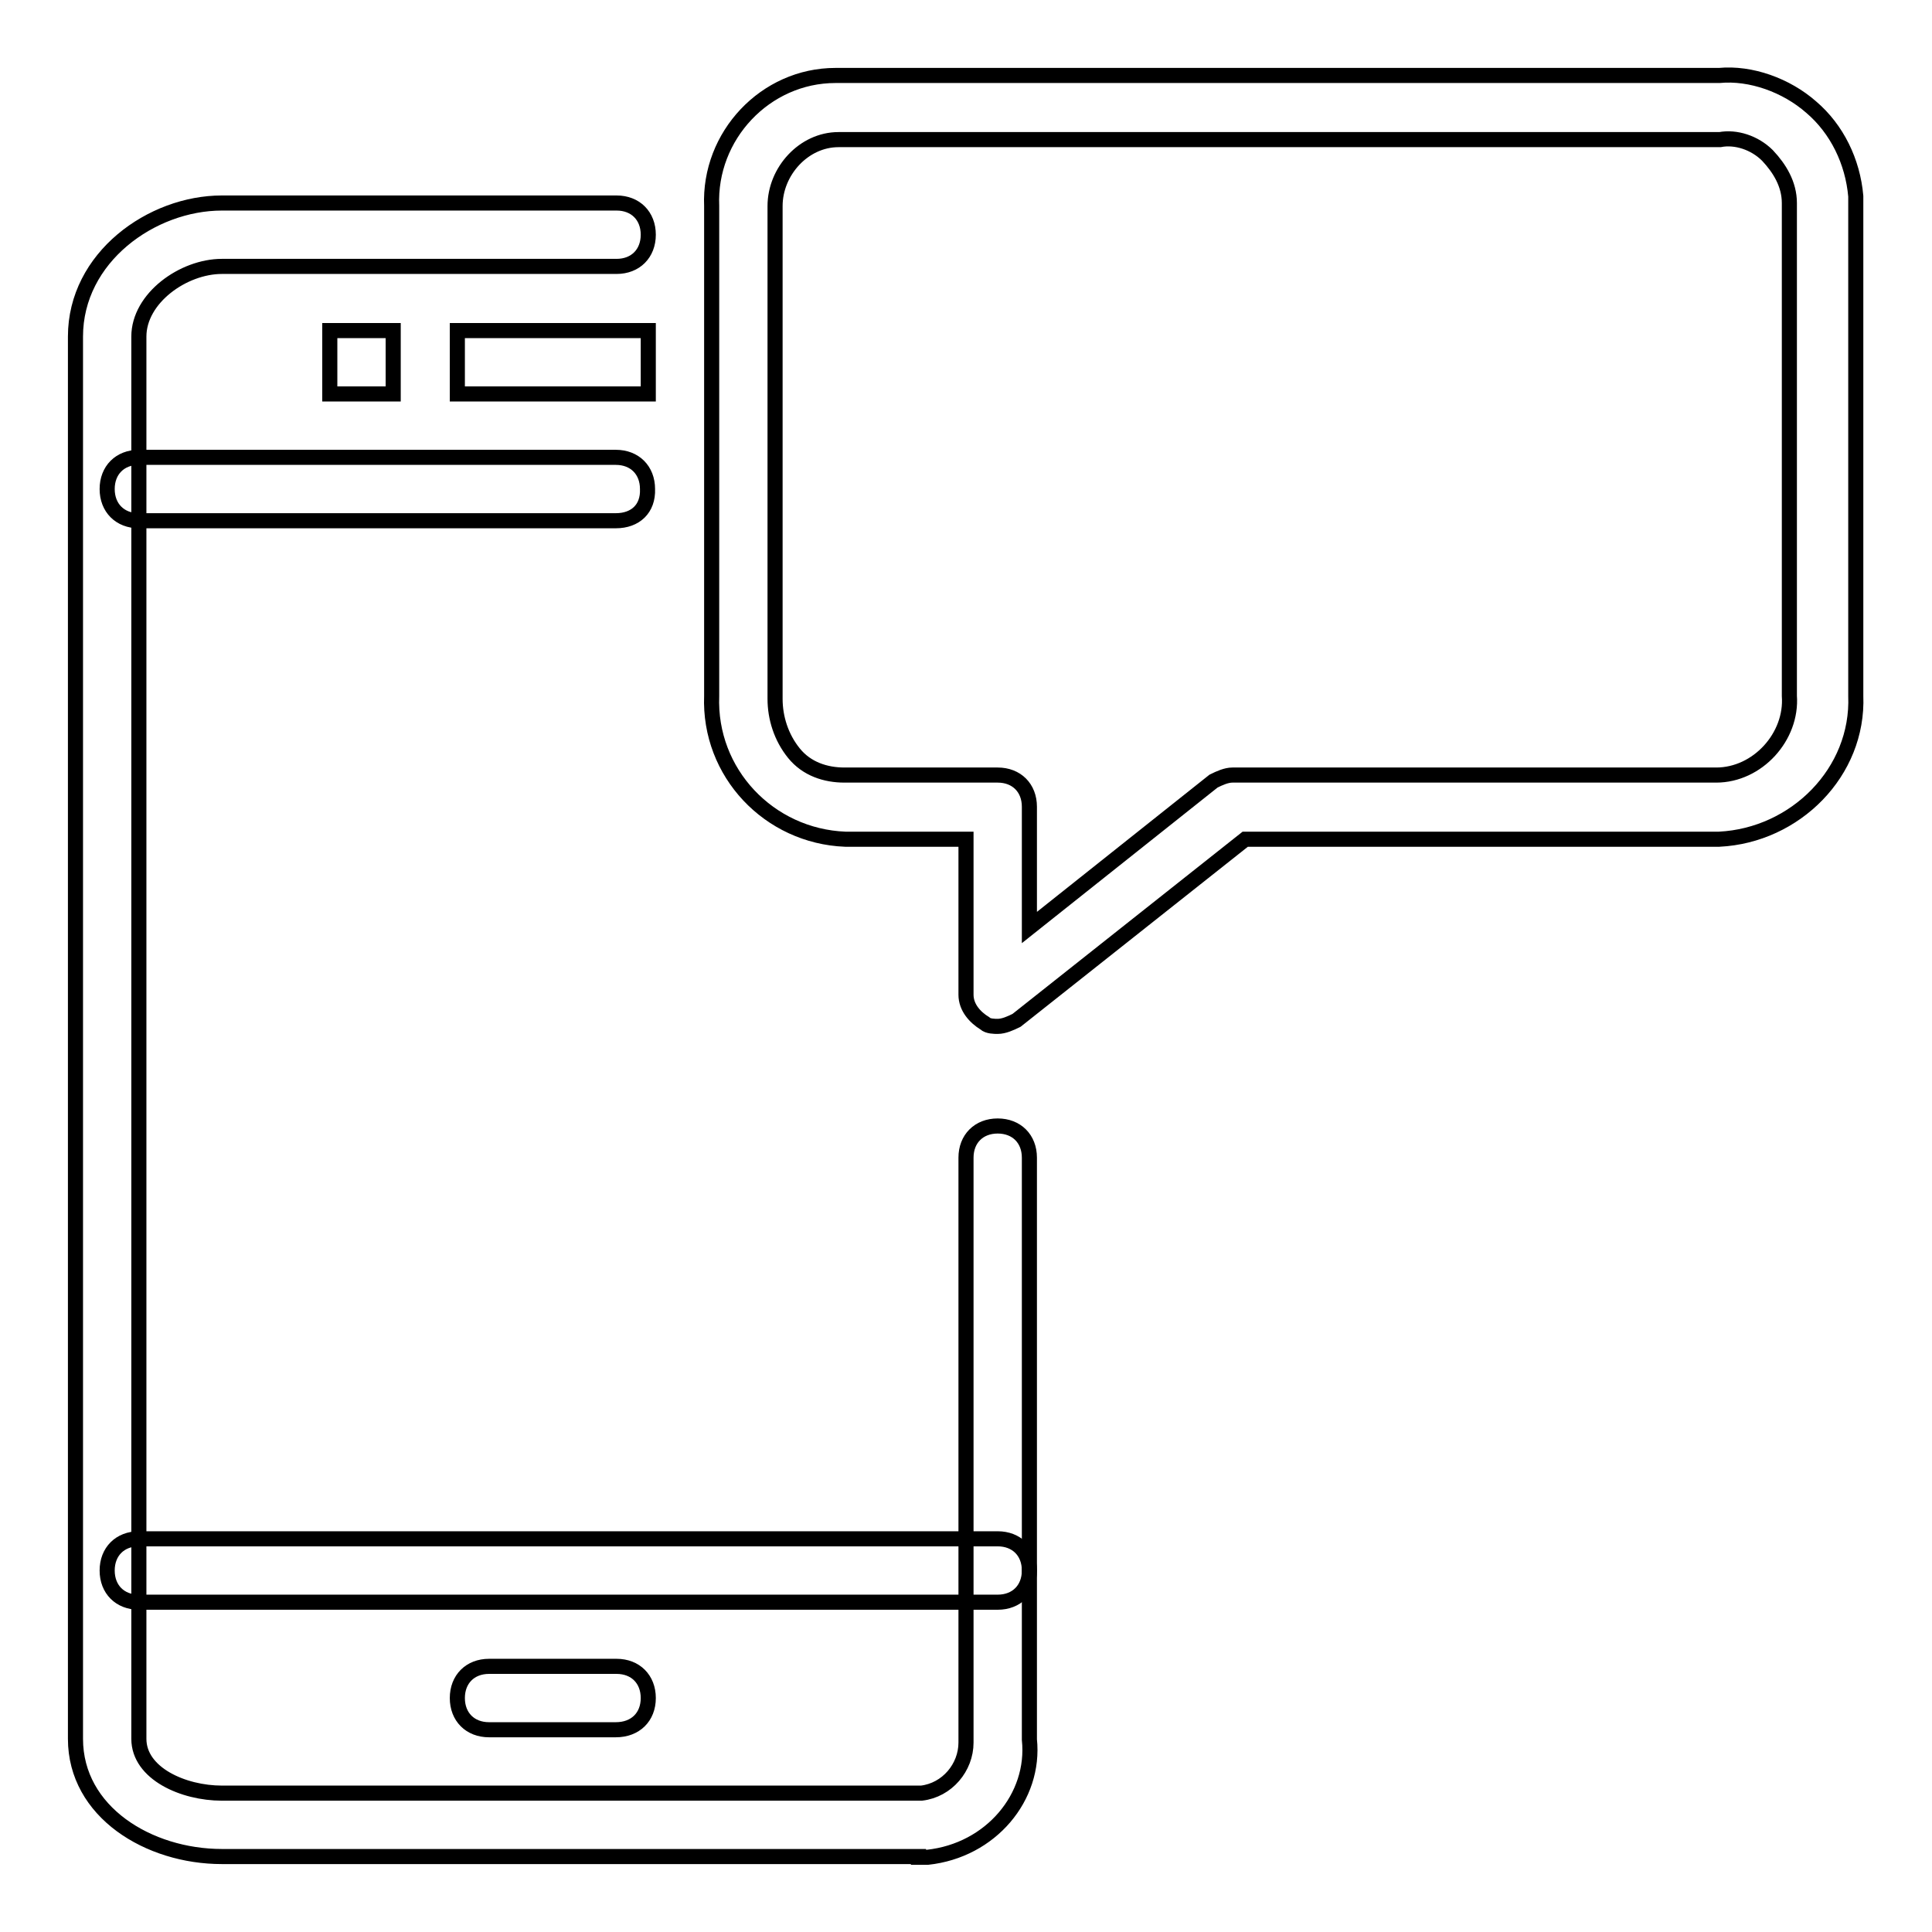 <?xml version="1.0" encoding="utf-8"?>
<!-- Svg Vector Icons : http://www.onlinewebfonts.com/icon -->
<!DOCTYPE svg PUBLIC "-//W3C//DTD SVG 1.1//EN" "http://www.w3.org/Graphics/SVG/1.1/DTD/svg11.dtd">
<svg version="1.1" xmlns="http://www.w3.org/2000/svg" xmlns:xlink="http://www.w3.org/1999/xlink" x="0px" y="0px" viewBox="0 0 256 256" enable-background="new 0 0 256 256" xml:space="preserve">
<g> <path stroke-width="2" fill-opacity="0" stroke="#000000"  d="M121.7,246H29.4c-9.7,0-19.4-5.9-19.4-15.6V44.6c0-10.5,10.1-17.7,19.4-17.7h52.3c2.5,0,4.2,1.7,4.2,4.2 c0,2.5-1.7,4.2-4.2,4.2H29.4c-5.1,0-11,4.2-11,9.3v185.8c0,4.6,5.9,7.2,11,7.2h92.7c3.4-0.4,5.9-3.4,5.9-6.7v-77.5 c0-2.5,1.7-4.2,4.2-4.2s4.2,1.7,4.2,4.2v77.1c0.8,7.6-5.1,14.7-13.5,15.6H121.7z"/> <path stroke-width="2" fill-opacity="0" stroke="#000000"  d="M81.6,69H18.4c-2.5,0-4.2-1.7-4.2-4.2c0-2.5,1.7-4.2,4.2-4.2h63.2c2.5,0,4.2,1.7,4.2,4.2 C85.9,67.4,84.2,69,81.6,69z M132.2,212.3H18.4c-2.5,0-4.2-1.7-4.2-4.2s1.7-4.2,4.2-4.2h113.8c2.5,0,4.2,1.7,4.2,4.2 S134.7,212.3,132.2,212.3z M81.6,229.2H64.8c-2.5,0-4.2-1.7-4.2-4.2c0-2.5,1.7-4.2,4.2-4.2h16.9c2.5,0,4.2,1.7,4.2,4.2 C85.9,227.5,84.2,229.2,81.6,229.2z M60.6,43.8h25.3v8.4H60.6V43.8z M43.7,43.8h8.4v8.4h-8.4V43.8z M132.2,136 c-0.4,0-1.3,0-1.7-0.4c-1.3-0.8-2.5-2.1-2.5-3.8v-20.6h-16c-10.1-0.4-18.1-8.8-17.7-19V27.3C93.9,18,101.4,10,110.7,10h117.1 c4.2-0.4,8.9,1.3,12.2,4.2c3.4,2.9,5.5,7.2,5.9,11.8v66.2c0.4,10.1-8,18.5-18.1,19h-62.8l-30.3,24C133.9,135.6,133,136,132.2,136z  M132.2,102.7c2.5,0,4.2,1.7,4.2,4.2v16l24.4-19.4c0.8-0.4,1.7-0.8,2.5-0.8h64.1c5.5,0,10.1-5.1,9.7-10.5V27.3v-0.4 c0-2.5-1.3-4.6-2.9-6.3c-1.7-1.7-4.2-2.5-6.3-2.1H111.1c-4.6,0-8.4,4.2-8.4,8.8v65.3c0,2.5,0.8,5.1,2.5,7.2 c1.7,2.1,4.2,2.9,6.7,2.9H132.2z"/></g>
</svg>